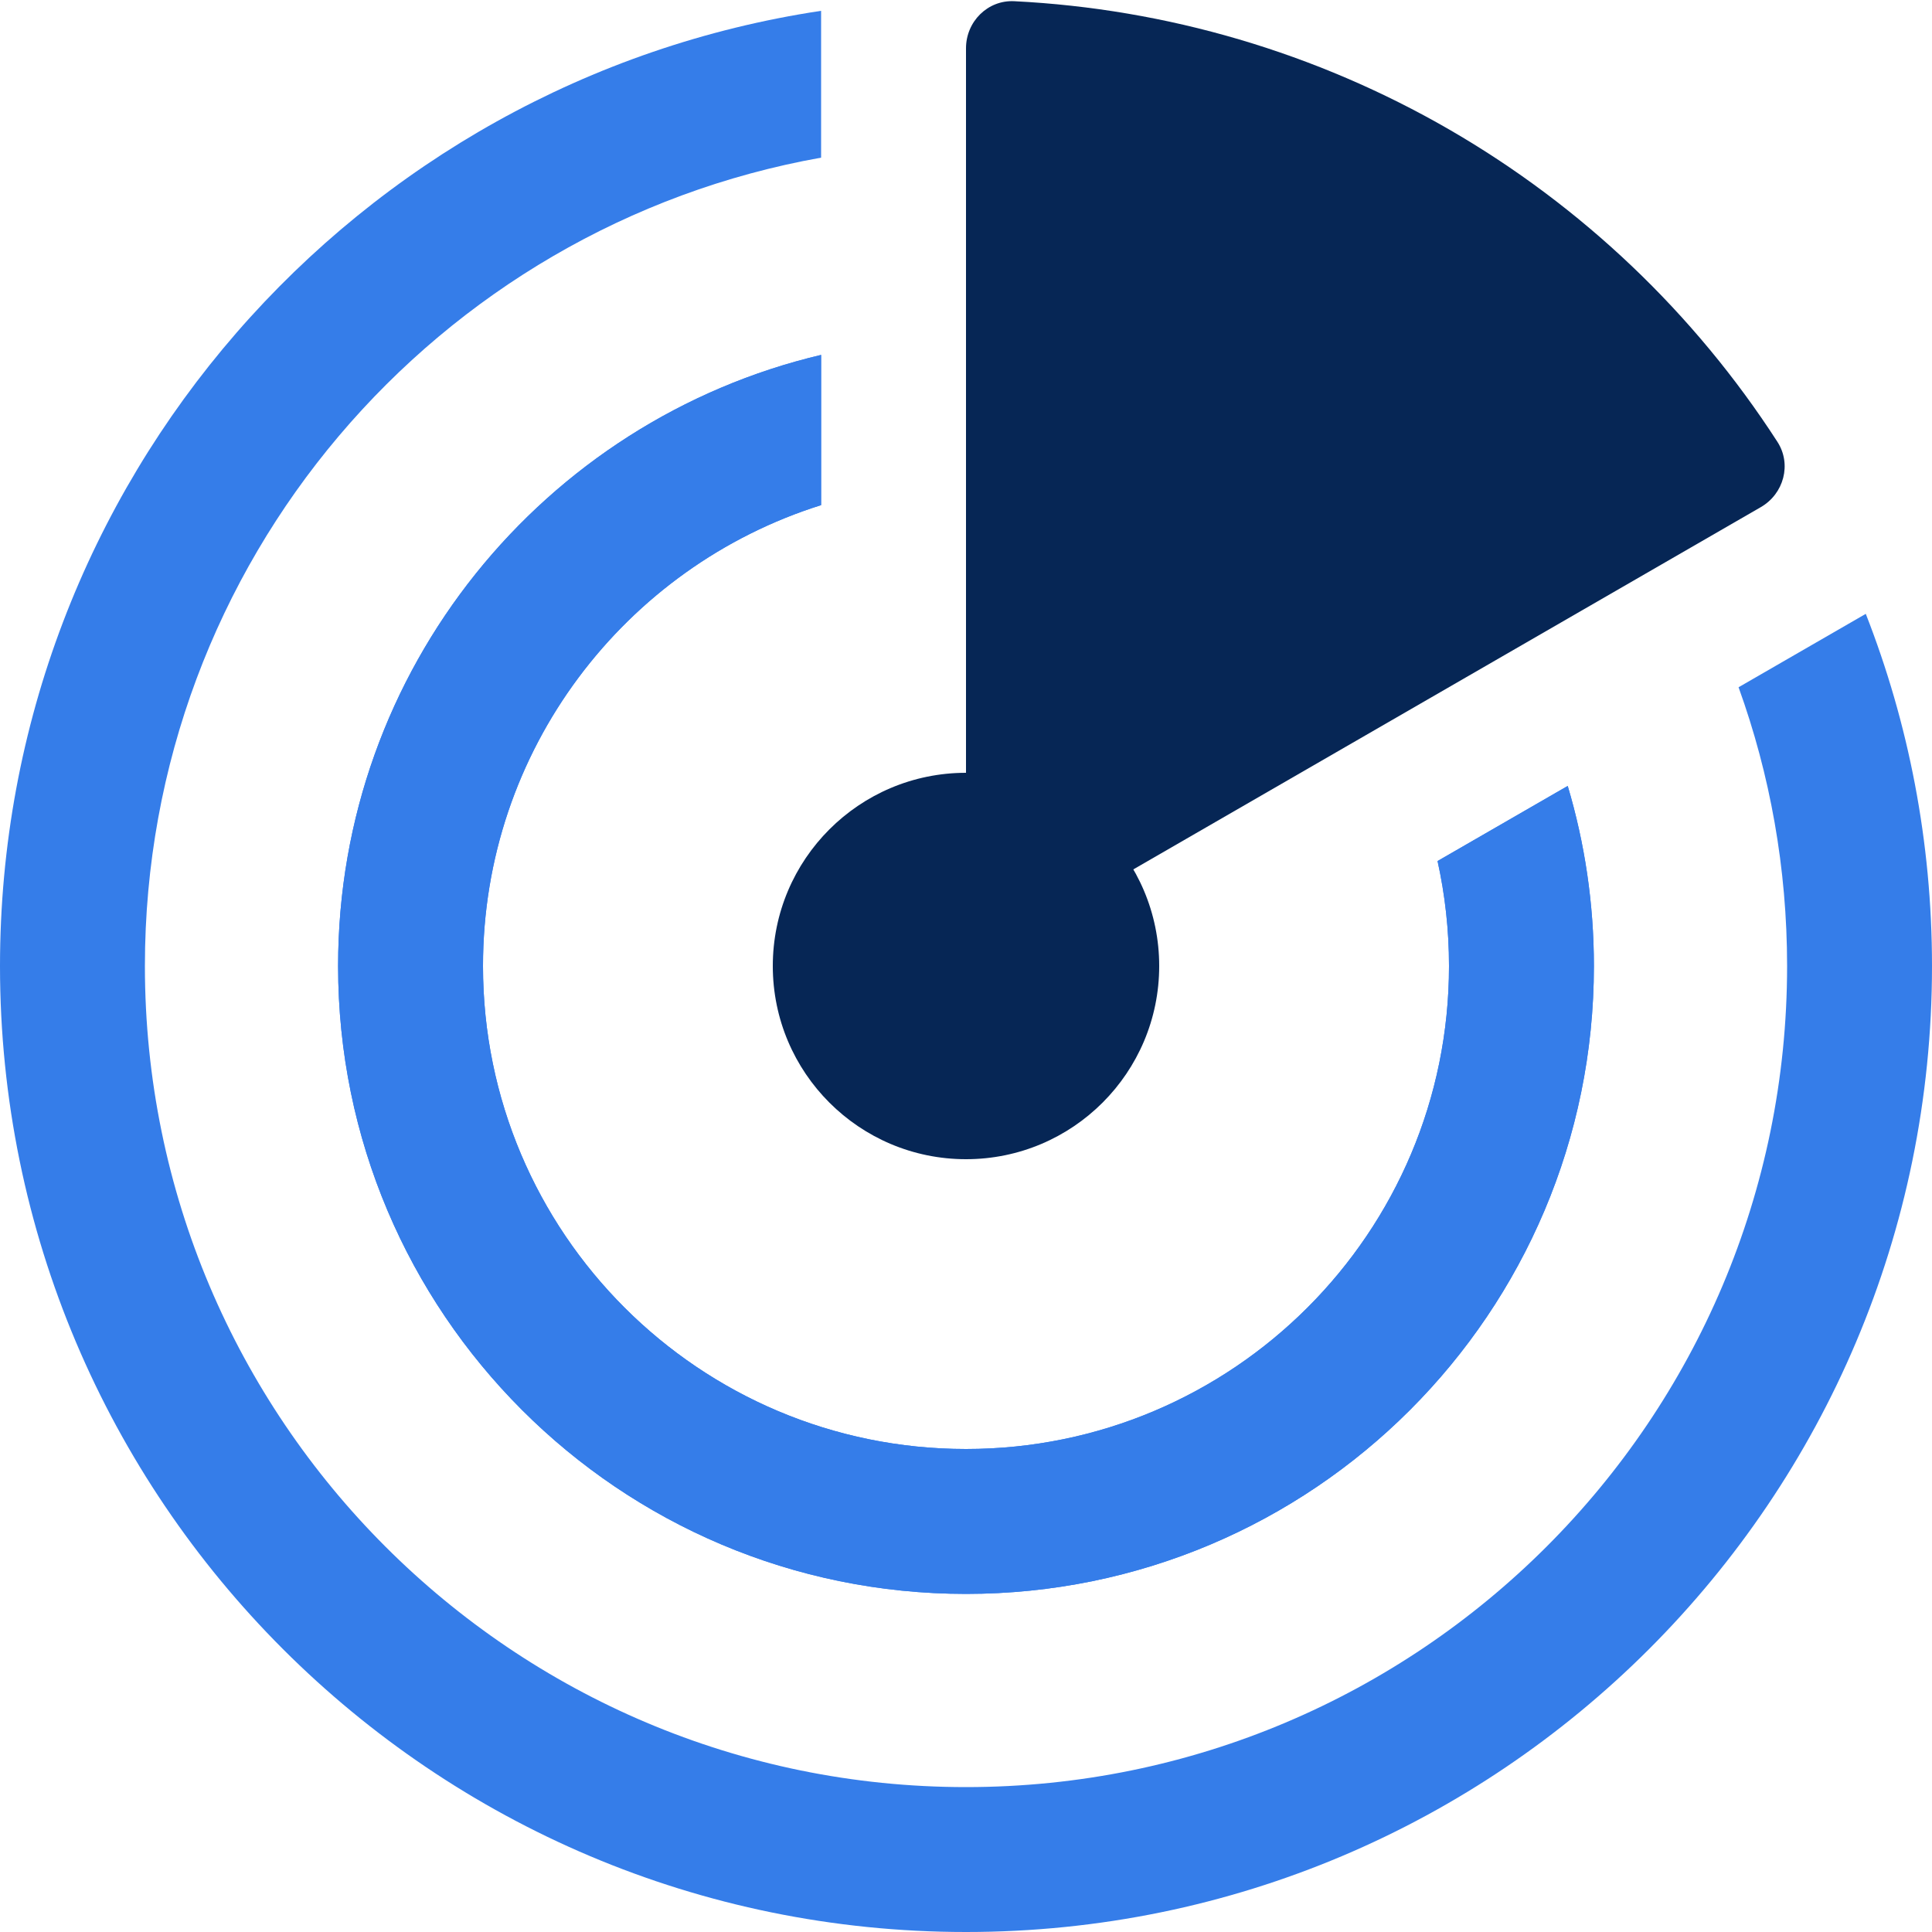 <svg width="40" height="40" viewBox="0 0 40 40" fill="none" xmlns="http://www.w3.org/2000/svg">
<circle cx="20" cy="20" r="4" fill="#062655"/>
<path d="M20 1C20 0.448 20.448 -0.003 21 0.025C24.163 0.183 27.249 1.091 30 2.679C32.751 4.268 35.08 6.486 36.799 9.147C37.099 9.611 36.933 10.224 36.455 10.5L20 20L20 1Z" fill="#062655"/>
<path d="M17 7.348C11.267 8.702 7 13.853 7 20C7 27.18 12.82 33 20 33C27.18 33 33 27.18 33 20C33 18.704 32.81 17.453 32.458 16.272L29.763 17.827C29.918 18.527 30 19.254 30 20C30 25.523 25.523 30 20 30C14.477 30 10 25.523 10 20C10 15.522 12.943 11.732 17 10.458V7.348Z" fill="#357DE9"/>
<path d="M17 7.348C11.267 8.702 7 13.853 7 20C7 27.18 12.82 33 20 33C27.18 33 33 27.18 33 20C33 18.704 32.81 17.453 32.458 16.272L29.763 17.827C29.918 18.527 30 19.254 30 20C30 25.523 25.523 30 20 30C14.477 30 10 25.523 10 20C10 15.522 12.943 11.732 17 10.458V7.348Z" fill="#357DE9"/>
<path d="M17 0.224C7.377 1.671 0 9.974 0 20C0 31.046 8.954 40 20 40C31.046 40 40 31.046 40 20C40 17.427 39.514 14.968 38.629 12.709L35.995 14.229C36.646 16.031 37 17.974 37 20C37 29.389 29.389 37 20 37C10.611 37 3 29.389 3 20C3 11.635 9.042 4.681 17 3.264V0.224Z" fill="#357DE9"/>
</svg>
